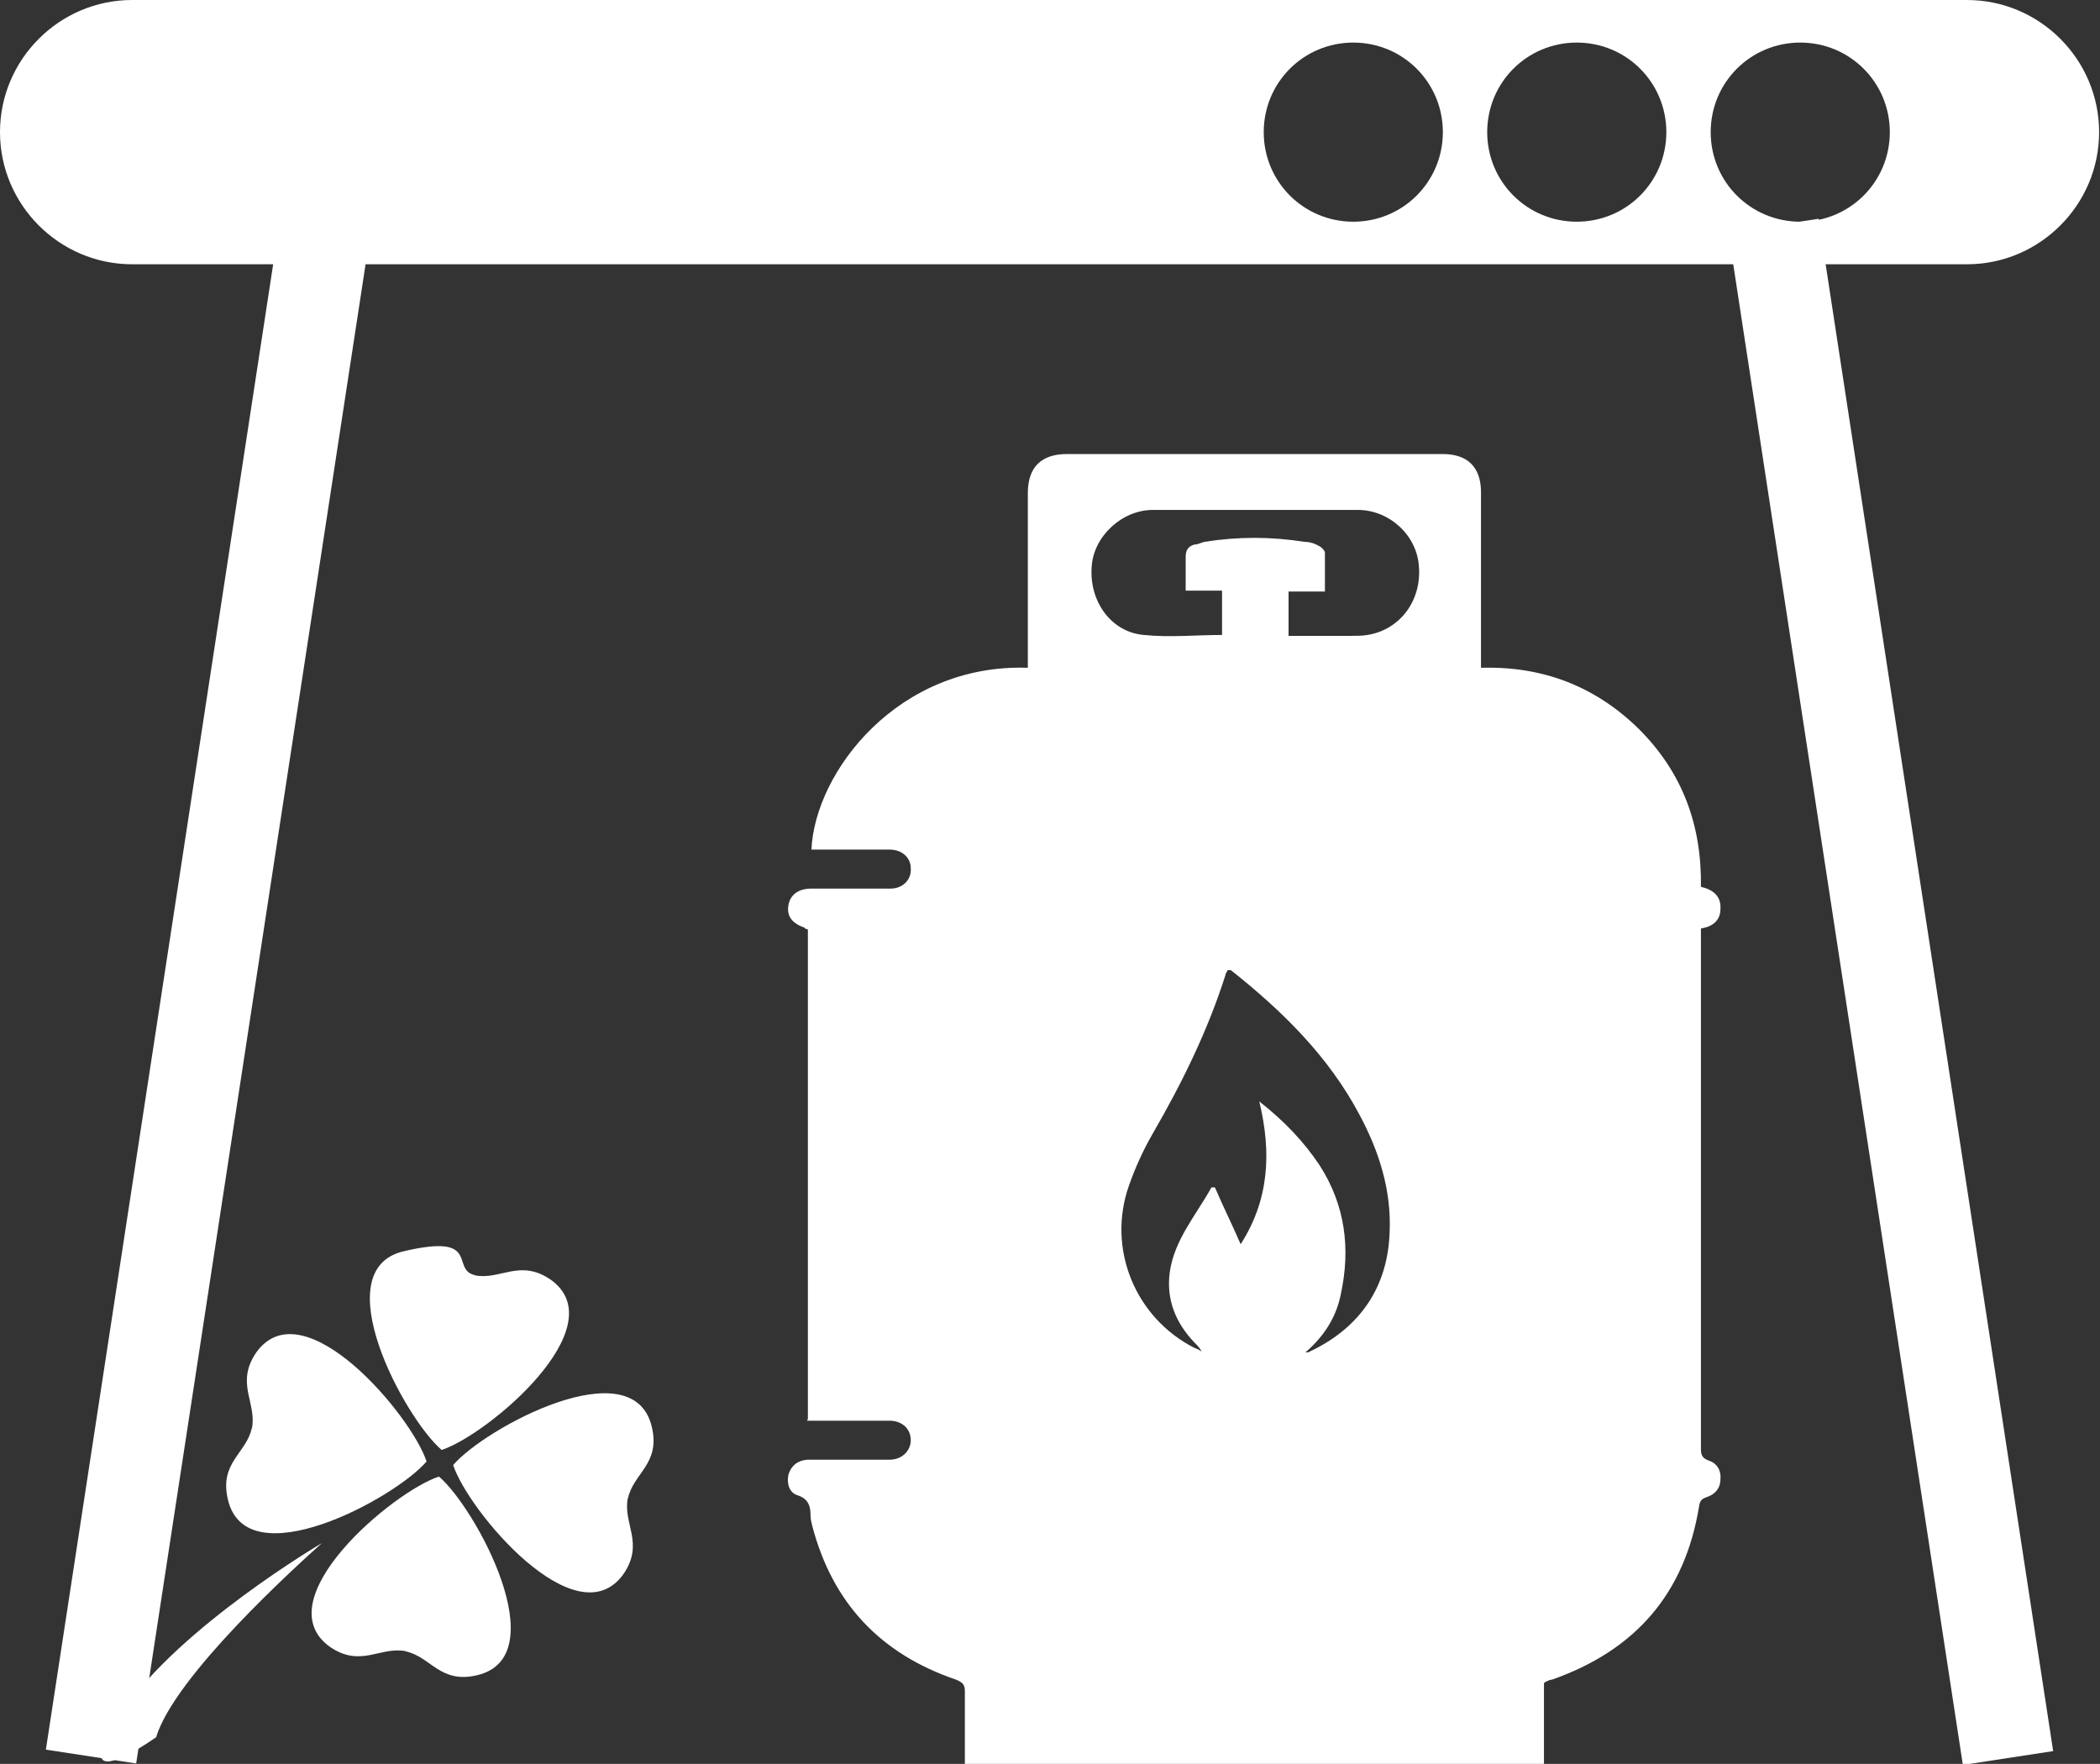 <?xml version="1.0" encoding="UTF-8"?><svg id="a" xmlns="http://www.w3.org/2000/svg" viewBox="0 0 236.8 198.9"><rect x="0" y="0" width="236.8" height="198.9" fill="#333333" stroke="none"/><defs><style>.b{fill:#fff;}</style></defs><g><rect class="b" x="18.4" y="24.3" width="10.3" height="174.8" transform="translate(17.1 -2.3) rotate(8.7)"/><rect class="b" x="208.1" y="24.3" width="10.3" height="174.8" transform="translate(440.9 190) rotate(171.3)"/></g><path class="b" d="M221.8,0H14.9C6.7,0,0,6.7,0,14.9s6.7,14.9,14.9,14.9H221.8c8.2,0,14.9-6.7,14.9-14.9s-6.7-14.9-14.9-14.9Zm-69.2,25c-5.6,0-10.1-4.5-10.1-10.1s4.5-10.1,10.1-10.1,10.1,4.5,10.1,10.1-4.5,10.1-10.1,10.1Zm25.2,0c-5.6,0-10.1-4.5-10.1-10.1s4.5-10.1,10.1-10.1,10.1,4.5,10.1,10.1-4.5,10.1-10.1,10.1Zm25.2,0c-5.6,0-10.1-4.5-10.1-10.1s4.5-10.1,10.1-10.1,10.1,4.5,10.1,10.1-4.5,10.1-10.1,10.1Z"/><path class="b" d="M91.1,160v-55.2c-.2,0-.3-.1-.4-.2-1.4-.5-2-1.3-1.8-2.5,.2-1.2,1.1-1.9,2.6-1.9,2.2,0,4.4,0,6.5,0,.8,0,1.6,0,2.4,0,1.4,0,2.4-1,2.3-2.3,0-1.2-1-2.1-2.4-2.1-2.5,0-5.1,0-7.6,0-.4,0-.8,0-1.2,0,.4-8.8,9.8-21,24.4-20.5,0-.4,0-.9,0-1.3,0-6.1,0-12.3,0-18.4,0-2.9,1.5-4.4,4.4-4.4,14.1,0,28.2,0,42.4,0,2.8,0,4.3,1.5,4.3,4.3,0,6.2,0,12.3,0,18.5,0,.4,0,.8,0,1.3,7-.2,12.9,2.1,17.8,6.9,4.9,4.9,7.1,10.8,7,17.8,1.3,.3,2.3,1,2.2,2.5,0,1.3-.9,2-2.2,2.2,0,.3,0,.6,0,.9,0,19.2,0,38.4,0,57.6,0,.7,0,1.2,.9,1.5,.9,.3,1.4,1.1,1.3,2.1,0,1-.6,1.7-1.5,2-.6,.2-.8,.4-.9,1-1.6,9.9-7.2,16.3-16.6,19.6-.2,0-.4,.1-.6,.2,0,0-.1,0-.3,.2v9.2H108.8c0-1.4,0-2.7,0-4.1,0-1.4,0-2.8,0-4.2,0-.8-.3-1-1-1.3-8.5-2.9-13.9-8.6-16.2-17.3-.1-.4-.2-.8-.2-1.2,0-1-.2-1.9-1.5-2.3-.9-.3-1.2-1.3-1-2.3,.3-1,1-1.6,2.1-1.7,1.8,0,3.6,0,5.4,0,1.3,0,2.6,0,3.9,0,1.4,0,2.4-1,2.4-2.2,0-1.3-1-2.2-2.4-2.2-3,0-6,0-9.3,0Zm48.8-19.7c3.2-5,3.5-10.3,2.1-16.1,2.8,2.2,5,4.5,6.8,7.2,2.9,4.5,3.5,9.4,2.4,14.5-.5,2.6-1.9,4.8-4,6.6,.2,0,.4,0,.5-.1,5.7-2.7,8.8-7.3,9-13.5,.2-4.7-1.2-9.1-3.4-13.2-3.5-6.6-8.7-11.7-14.5-16.3,0,0-.2,0-.4,0,0,.2-.2,.3-.2,.5-2,6.3-4.9,12.2-8.2,17.9-1.1,1.9-2,3.9-2.7,5.9-2.5,7.1,.7,14.9,7.4,18.3,.3,.1,.5,.2,.8,.4-.2-.4-.5-.7-.8-1-2.1-2.2-3.2-4.8-2.8-7.9,.5-3.7,3-6.5,4.7-9.6h.4c.9,2.1,1.9,4.1,2.9,6.4Zm-2.1-68.8v-4.9h-4.1c0-1.3,0-2.6,0-3.8,0-.8,.3-1.2,1-1.4,.4,0,.7-.2,1.1-.3,3.8-.6,7.5-.6,11.3,0,.6,0,1.2,.2,1.7,.5,.2,.1,.6,.5,.6,.7,0,1.4,0,2.9,0,4.4h-4.1v5c2.4,0,4.8,0,7.1,0,.6,0,1.2,0,1.8-.1,3.7-.6,6.1-3.9,5.8-7.7-.2-3.5-3.3-6.4-6.9-6.4-7.7,0-15.4,0-23.1,0-3.5,0-6.7,3-6.9,6.4-.3,3.9,2.2,7.4,5.9,7.7,2.9,.3,5.8,0,8.8,0Z"/><g><path class="b" d="M53.5,143.8c2.9,.6,5.1-1.9,8.6,.5,7.4,5.3-7.1,17.5-12.3,19.2h0c-4.2-3.6-13.2-20.3-4.3-22.4s5.2,2.1,8.1,2.7h0Z"/><path class="b" d="M70.8,168.9c-.6,2.9,1.9,5.1-.5,8.6-5.3,7.4-17.5-7.1-19.2-12.3h0c3.6-4.2,20.3-13.2,22.4-4.3,1,4.2-2.1,5.2-2.7,8.1h0Z"/><path class="b" d="M45.8,186.2c-2.9-.6-5.1,1.9-8.6-.5-7.4-5.3,7.1-17.5,12.3-19.2h0c4.2,3.6,13.2,20.3,4.3,22.4-4.2,1-5.2-2.1-8.1-2.7h0Z"/><path class="b" d="M28.4,161.1c.6-2.9-1.9-5.1,.5-8.6,5.3-7.4,17.5,7.1,19.2,12.3h0c-3.6,4.2-20.3,13.2-22.4,4.3-1-4.2,2.1-5.2,2.7-8.1h0Z"/><path class="b" d="M36.3,174c-3,2.7-16.6,15-18.7,21.9-2,1.4-10.2,6.7-3.8-2.9,6.5-9.6,22.5-19,22.5-19Z"/></g></svg>